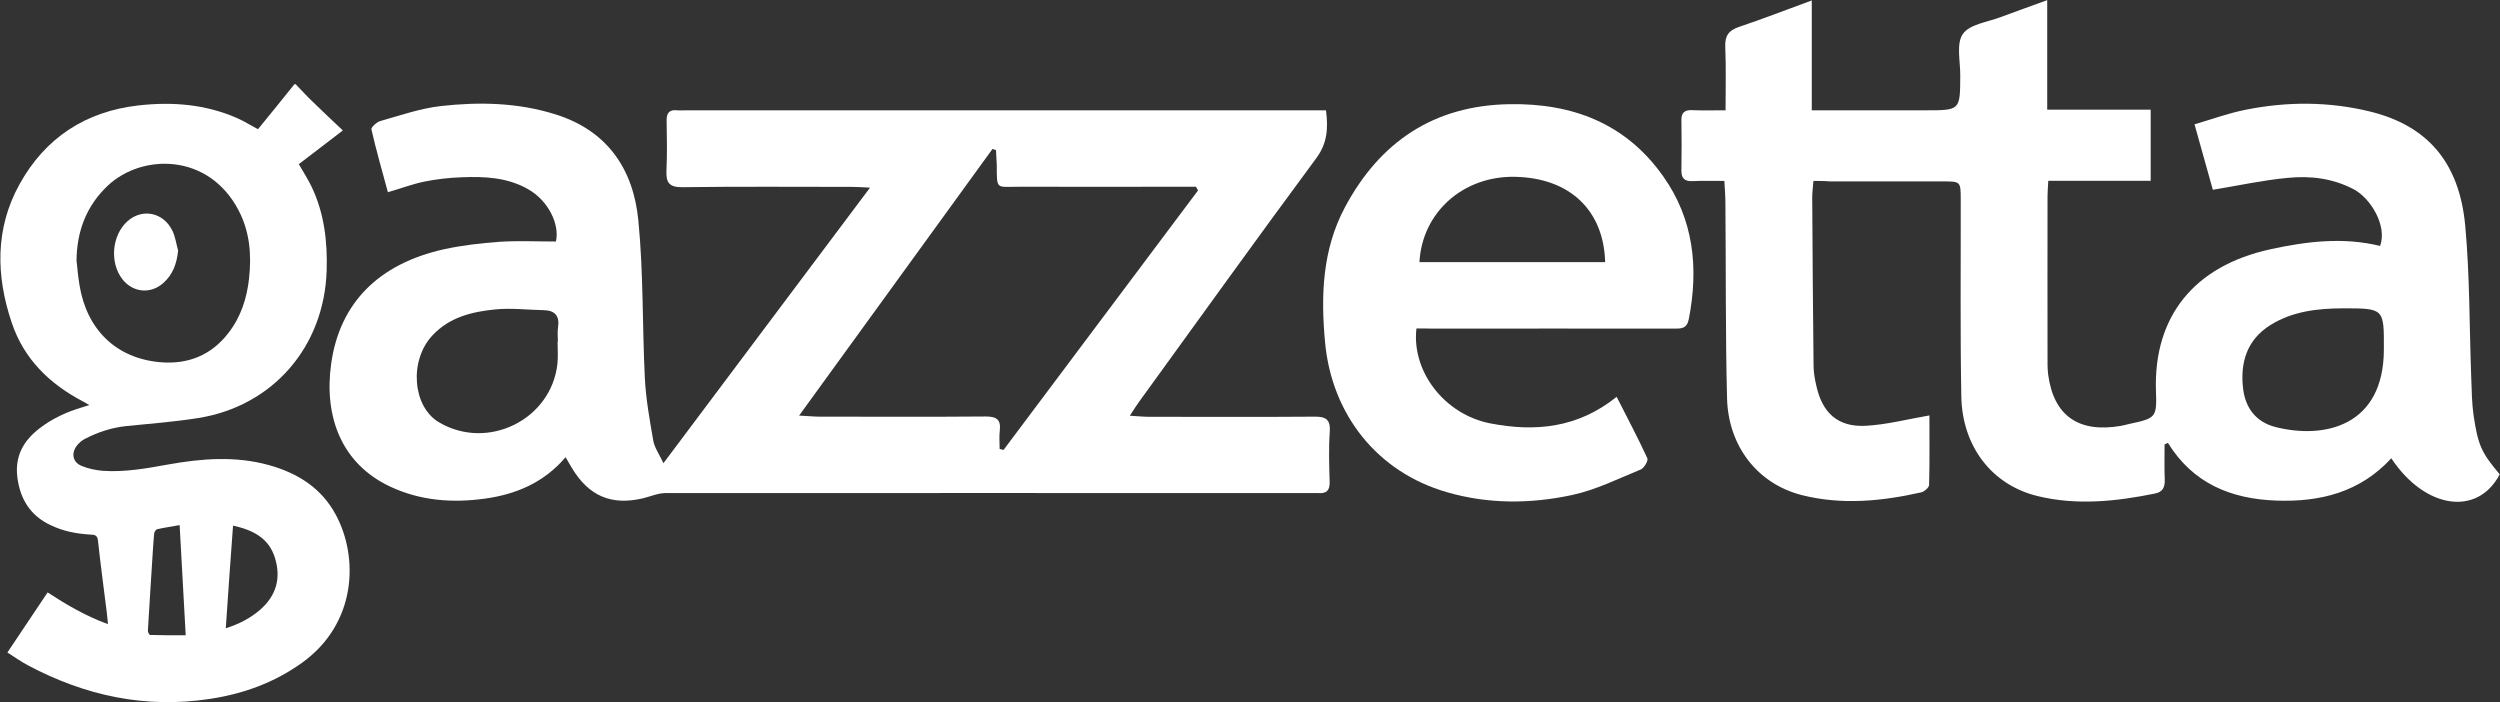 <svg width="89" height="25" viewBox="0 0 89 25" fill="none" xmlns="http://www.w3.org/2000/svg">
<rect x="0" y="0" width="89" height="25" fill="#333333" stroke="none"/>
<g clip-path="url(#clip0_502_467)">
<path d="M10.525 2.998C10.729 3.21 10.923 3.422 11.133 3.623C11.483 3.965 11.838 4.296 12.205 4.644C11.672 5.051 11.155 5.448 10.638 5.844C10.794 6.121 10.961 6.371 11.09 6.642C11.542 7.582 11.661 8.592 11.629 9.624C11.548 12.34 9.717 14.458 7.058 14.882C6.207 15.017 5.346 15.083 4.49 15.169C3.967 15.224 3.477 15.387 3.009 15.631C2.907 15.685 2.815 15.767 2.745 15.854C2.524 16.131 2.584 16.457 2.907 16.587C3.144 16.685 3.402 16.739 3.66 16.761C4.452 16.815 5.227 16.674 6.002 16.533C7.192 16.321 8.377 16.229 9.561 16.554C10.584 16.837 11.44 17.364 11.957 18.33C12.765 19.829 12.711 22.192 10.746 23.599C9.76 24.305 8.662 24.701 7.472 24.881C5.179 25.233 3.03 24.767 0.995 23.686C0.748 23.555 0.522 23.392 0.263 23.229C0.748 22.507 1.216 21.806 1.695 21.09C2.368 21.529 3.052 21.931 3.843 22.219C3.827 22.056 3.817 21.921 3.8 21.79C3.693 20.943 3.58 20.096 3.488 19.248C3.467 19.058 3.38 19.037 3.224 19.031C2.729 19.004 2.25 18.912 1.798 18.694C1.087 18.358 0.721 17.782 0.619 17C0.522 16.239 0.834 15.691 1.405 15.251C1.862 14.898 2.374 14.664 2.923 14.501C2.993 14.48 3.063 14.458 3.181 14.42C3.084 14.366 3.025 14.328 2.961 14.295C1.776 13.676 0.855 12.791 0.419 11.492C-0.146 9.82 -0.178 8.136 0.694 6.561C1.609 4.904 3.052 3.965 4.931 3.753C6.137 3.617 7.321 3.71 8.452 4.209C8.694 4.318 8.92 4.459 9.184 4.6C9.615 4.073 10.051 3.536 10.482 2.998C10.498 2.998 10.509 2.998 10.525 2.998ZM2.724 9.277C2.756 9.57 2.783 9.869 2.831 10.156C3.09 11.732 4.129 12.753 5.696 12.894C6.67 12.981 7.515 12.66 8.134 11.851C8.576 11.281 8.791 10.613 8.867 9.907C8.958 9.07 8.894 8.255 8.495 7.49C7.424 5.437 5.055 5.469 3.843 6.604C3.079 7.321 2.734 8.228 2.724 9.277ZM8.038 22.366C8.522 22.214 8.92 22.002 9.265 21.703C9.836 21.204 10.013 20.579 9.787 19.857C9.567 19.145 8.996 18.868 8.296 18.711C8.204 19.927 8.124 21.122 8.038 22.366ZM6.611 22.616C6.541 21.312 6.471 20.014 6.395 18.694C6.099 18.749 5.846 18.781 5.593 18.841C5.545 18.852 5.491 18.944 5.486 19.004C5.464 19.205 5.459 19.4 5.442 19.601C5.383 20.552 5.319 21.502 5.265 22.447C5.259 22.502 5.313 22.599 5.346 22.605C5.755 22.616 6.169 22.616 6.611 22.616Z" fill="white"/>
<path d="M6.341 8.923C6.293 9.385 6.153 9.776 5.814 10.075C5.367 10.477 4.737 10.417 4.365 9.95C3.897 9.358 3.978 8.386 4.532 7.881C5.06 7.403 5.824 7.555 6.142 8.223C6.244 8.44 6.277 8.69 6.341 8.923Z" fill="white"/>
<path d="M47.206 3.927C47.286 4.579 47.254 5.1 46.855 5.638C44.729 8.511 42.645 11.416 40.546 14.311C40.449 14.442 40.368 14.577 40.222 14.8C40.502 14.816 40.707 14.838 40.906 14.838C42.866 14.838 44.82 14.849 46.78 14.833C47.189 14.827 47.372 14.92 47.34 15.376C47.297 15.962 47.319 16.56 47.335 17.152C47.346 17.456 47.227 17.576 46.936 17.554C46.855 17.548 46.775 17.554 46.694 17.554C39.022 17.554 31.355 17.548 23.689 17.554C23.425 17.554 23.161 17.673 22.897 17.738C21.767 18.005 20.964 17.662 20.361 16.663C20.297 16.554 20.232 16.446 20.135 16.277C19.365 17.179 18.375 17.597 17.276 17.749C16.113 17.912 14.967 17.831 13.884 17.32C12.156 16.506 11.526 14.833 11.79 12.948C12.092 10.781 13.486 9.391 15.801 8.875C16.447 8.733 17.12 8.657 17.782 8.608C18.439 8.565 19.102 8.598 19.791 8.598C19.931 7.989 19.521 7.142 18.8 6.735C18.057 6.311 17.244 6.278 16.426 6.311C15.99 6.327 15.548 6.376 15.117 6.463C14.708 6.545 14.31 6.697 13.809 6.843C13.61 6.105 13.395 5.361 13.222 4.606C13.206 4.535 13.405 4.35 13.529 4.312C14.245 4.111 14.967 3.856 15.699 3.775C17.061 3.623 18.428 3.65 19.764 4.068C21.616 4.644 22.547 6.012 22.725 7.848C22.908 9.706 22.865 11.59 22.956 13.459C22.994 14.208 23.129 14.952 23.258 15.696C23.301 15.935 23.462 16.158 23.619 16.489C26.095 13.187 28.496 9.988 30.973 6.68C30.661 6.664 30.488 6.653 30.316 6.653C28.308 6.653 26.3 6.637 24.297 6.664C23.829 6.67 23.705 6.507 23.726 6.072C23.753 5.48 23.742 4.888 23.732 4.296C23.726 4.03 23.823 3.894 24.103 3.927C24.216 3.938 24.329 3.927 24.442 3.927C31.818 3.927 39.194 3.927 46.57 3.927C46.769 3.927 46.963 3.927 47.206 3.927ZM35.458 5.344C35.415 5.328 35.372 5.317 35.334 5.301C33.062 8.435 30.79 11.569 28.448 14.795C28.771 14.811 28.976 14.833 29.18 14.833C31.151 14.833 33.127 14.844 35.097 14.827C35.474 14.827 35.641 14.936 35.592 15.332C35.566 15.544 35.587 15.767 35.587 15.984C35.636 15.995 35.684 16.006 35.727 16.017C38.037 12.937 40.341 9.858 42.651 6.778C42.624 6.735 42.597 6.691 42.575 6.648C42.403 6.648 42.231 6.648 42.059 6.648C40.136 6.648 38.214 6.653 36.287 6.648C35.447 6.648 35.49 6.773 35.485 5.866C35.479 5.697 35.463 5.518 35.458 5.344ZM19.85 12.155C19.855 12.155 19.861 12.155 19.861 12.155C19.861 11.992 19.839 11.824 19.866 11.661C19.931 11.243 19.753 11.047 19.349 11.042C18.779 11.031 18.208 10.96 17.642 11.014C16.813 11.096 16 11.286 15.387 11.949C14.557 12.845 14.687 14.48 15.629 15.034C17.363 16.06 19.634 14.936 19.845 12.943C19.871 12.682 19.85 12.416 19.85 12.155Z" fill="white"/>
<path d="M64.558 6.441C64.542 6.67 64.515 6.843 64.515 7.023C64.525 9.032 64.542 11.036 64.563 13.046C64.569 13.274 64.606 13.502 64.66 13.725C64.87 14.697 65.425 15.207 66.41 15.159C67.158 15.12 67.896 14.925 68.687 14.789C68.687 15.544 68.698 16.408 68.676 17.266C68.671 17.358 68.51 17.499 68.397 17.527C66.986 17.847 65.554 17.983 64.138 17.624C62.571 17.222 61.527 15.886 61.483 14.181C61.424 11.862 61.446 9.543 61.424 7.218C61.424 6.974 61.403 6.735 61.387 6.441C60.988 6.441 60.633 6.431 60.278 6.447C59.998 6.463 59.852 6.376 59.858 6.067C59.868 5.475 59.868 4.883 59.858 4.291C59.852 4.019 59.96 3.91 60.24 3.921C60.611 3.938 60.983 3.927 61.43 3.927C61.43 3.139 61.451 2.401 61.419 1.667C61.403 1.271 61.543 1.081 61.914 0.956C62.743 0.679 63.562 0.358 64.499 0.016C64.499 1.352 64.499 2.623 64.499 3.927C65.915 3.927 67.234 3.927 68.553 3.927C69.785 3.927 69.78 3.927 69.785 2.699C69.791 2.189 69.635 1.559 69.877 1.211C70.114 0.864 70.755 0.787 71.228 0.608C71.756 0.407 72.294 0.223 72.881 0.005C72.881 1.336 72.881 2.596 72.881 3.905C74.12 3.905 75.32 3.905 76.564 3.905C76.564 4.763 76.564 5.572 76.564 6.436C75.369 6.436 74.168 6.436 72.919 6.436C72.908 6.659 72.892 6.832 72.892 7.006C72.887 8.902 72.892 10.792 72.892 12.687C72.892 12.899 72.887 13.116 72.914 13.328C73.107 14.8 73.996 15.425 75.514 15.159C75.611 15.142 75.702 15.115 75.799 15.093C76.763 14.887 76.785 14.86 76.752 13.909C76.666 11.27 78.109 9.467 80.823 8.875C82.115 8.592 83.423 8.435 84.731 8.755C84.995 8.038 84.392 7.061 83.805 6.746C83.051 6.344 82.244 6.251 81.431 6.333C80.564 6.414 79.708 6.604 78.777 6.756C78.588 6.077 78.373 5.306 78.125 4.426C78.755 4.242 79.347 4.024 79.956 3.905C81.425 3.612 82.906 3.612 84.371 3.97C86.411 4.47 87.552 5.773 87.762 8.033C87.929 9.847 87.908 11.677 87.978 13.502C87.994 13.926 87.999 14.36 88.058 14.778C88.22 15.865 88.338 16.109 88.99 16.886C88.204 18.39 86.336 18.129 85.13 16.315C84.015 17.527 82.594 17.88 81.022 17.82C79.423 17.76 78.071 17.212 77.178 15.767C77.14 15.783 77.102 15.799 77.059 15.821C77.059 16.239 77.048 16.663 77.065 17.081C77.07 17.347 76.995 17.516 76.715 17.57C75.331 17.852 73.931 17.999 72.547 17.662C70.916 17.271 69.856 15.897 69.823 14.116C69.78 11.78 69.807 9.439 69.802 7.104C69.802 6.458 69.796 6.458 69.156 6.458C67.815 6.458 66.48 6.458 65.139 6.458C64.951 6.441 64.773 6.441 64.558 6.441ZM83.401 10.976C82.497 10.982 81.614 11.08 80.823 11.574C79.993 12.095 79.746 12.899 79.853 13.828C79.934 14.523 80.311 15.023 81.006 15.202C82.739 15.642 84.866 15.18 84.866 12.432C84.871 10.976 84.877 10.976 83.401 10.976Z" fill="white"/>
<path d="M50.425 11.693C50.247 13.23 51.431 14.757 53.052 15.072C54.672 15.387 56.18 15.229 57.553 14.127C57.924 14.86 58.306 15.577 58.646 16.315C58.683 16.397 58.533 16.663 58.414 16.712C57.607 17.043 56.804 17.445 55.959 17.624C54.484 17.939 52.982 17.95 51.507 17.521C49.041 16.81 47.415 14.773 47.173 12.193C47.017 10.526 47.076 8.891 47.873 7.392C49.116 5.051 51.044 3.753 53.736 3.709C55.975 3.671 57.876 4.388 59.211 6.278C60.299 7.815 60.476 9.543 60.121 11.362C60.051 11.71 59.846 11.699 59.588 11.699C56.734 11.693 53.881 11.699 51.022 11.699C50.823 11.693 50.618 11.693 50.425 11.693ZM57.144 9.331C57.09 7.468 55.868 6.333 53.935 6.295C52.093 6.257 50.629 7.555 50.532 9.331C52.729 9.331 54.92 9.331 57.144 9.331Z" fill="white"/>
</g>
<defs>
<clipPath id="clip0_502_467">
<rect width="89" height="25" fill="white"/>
</clipPath>
</defs>
</svg>
